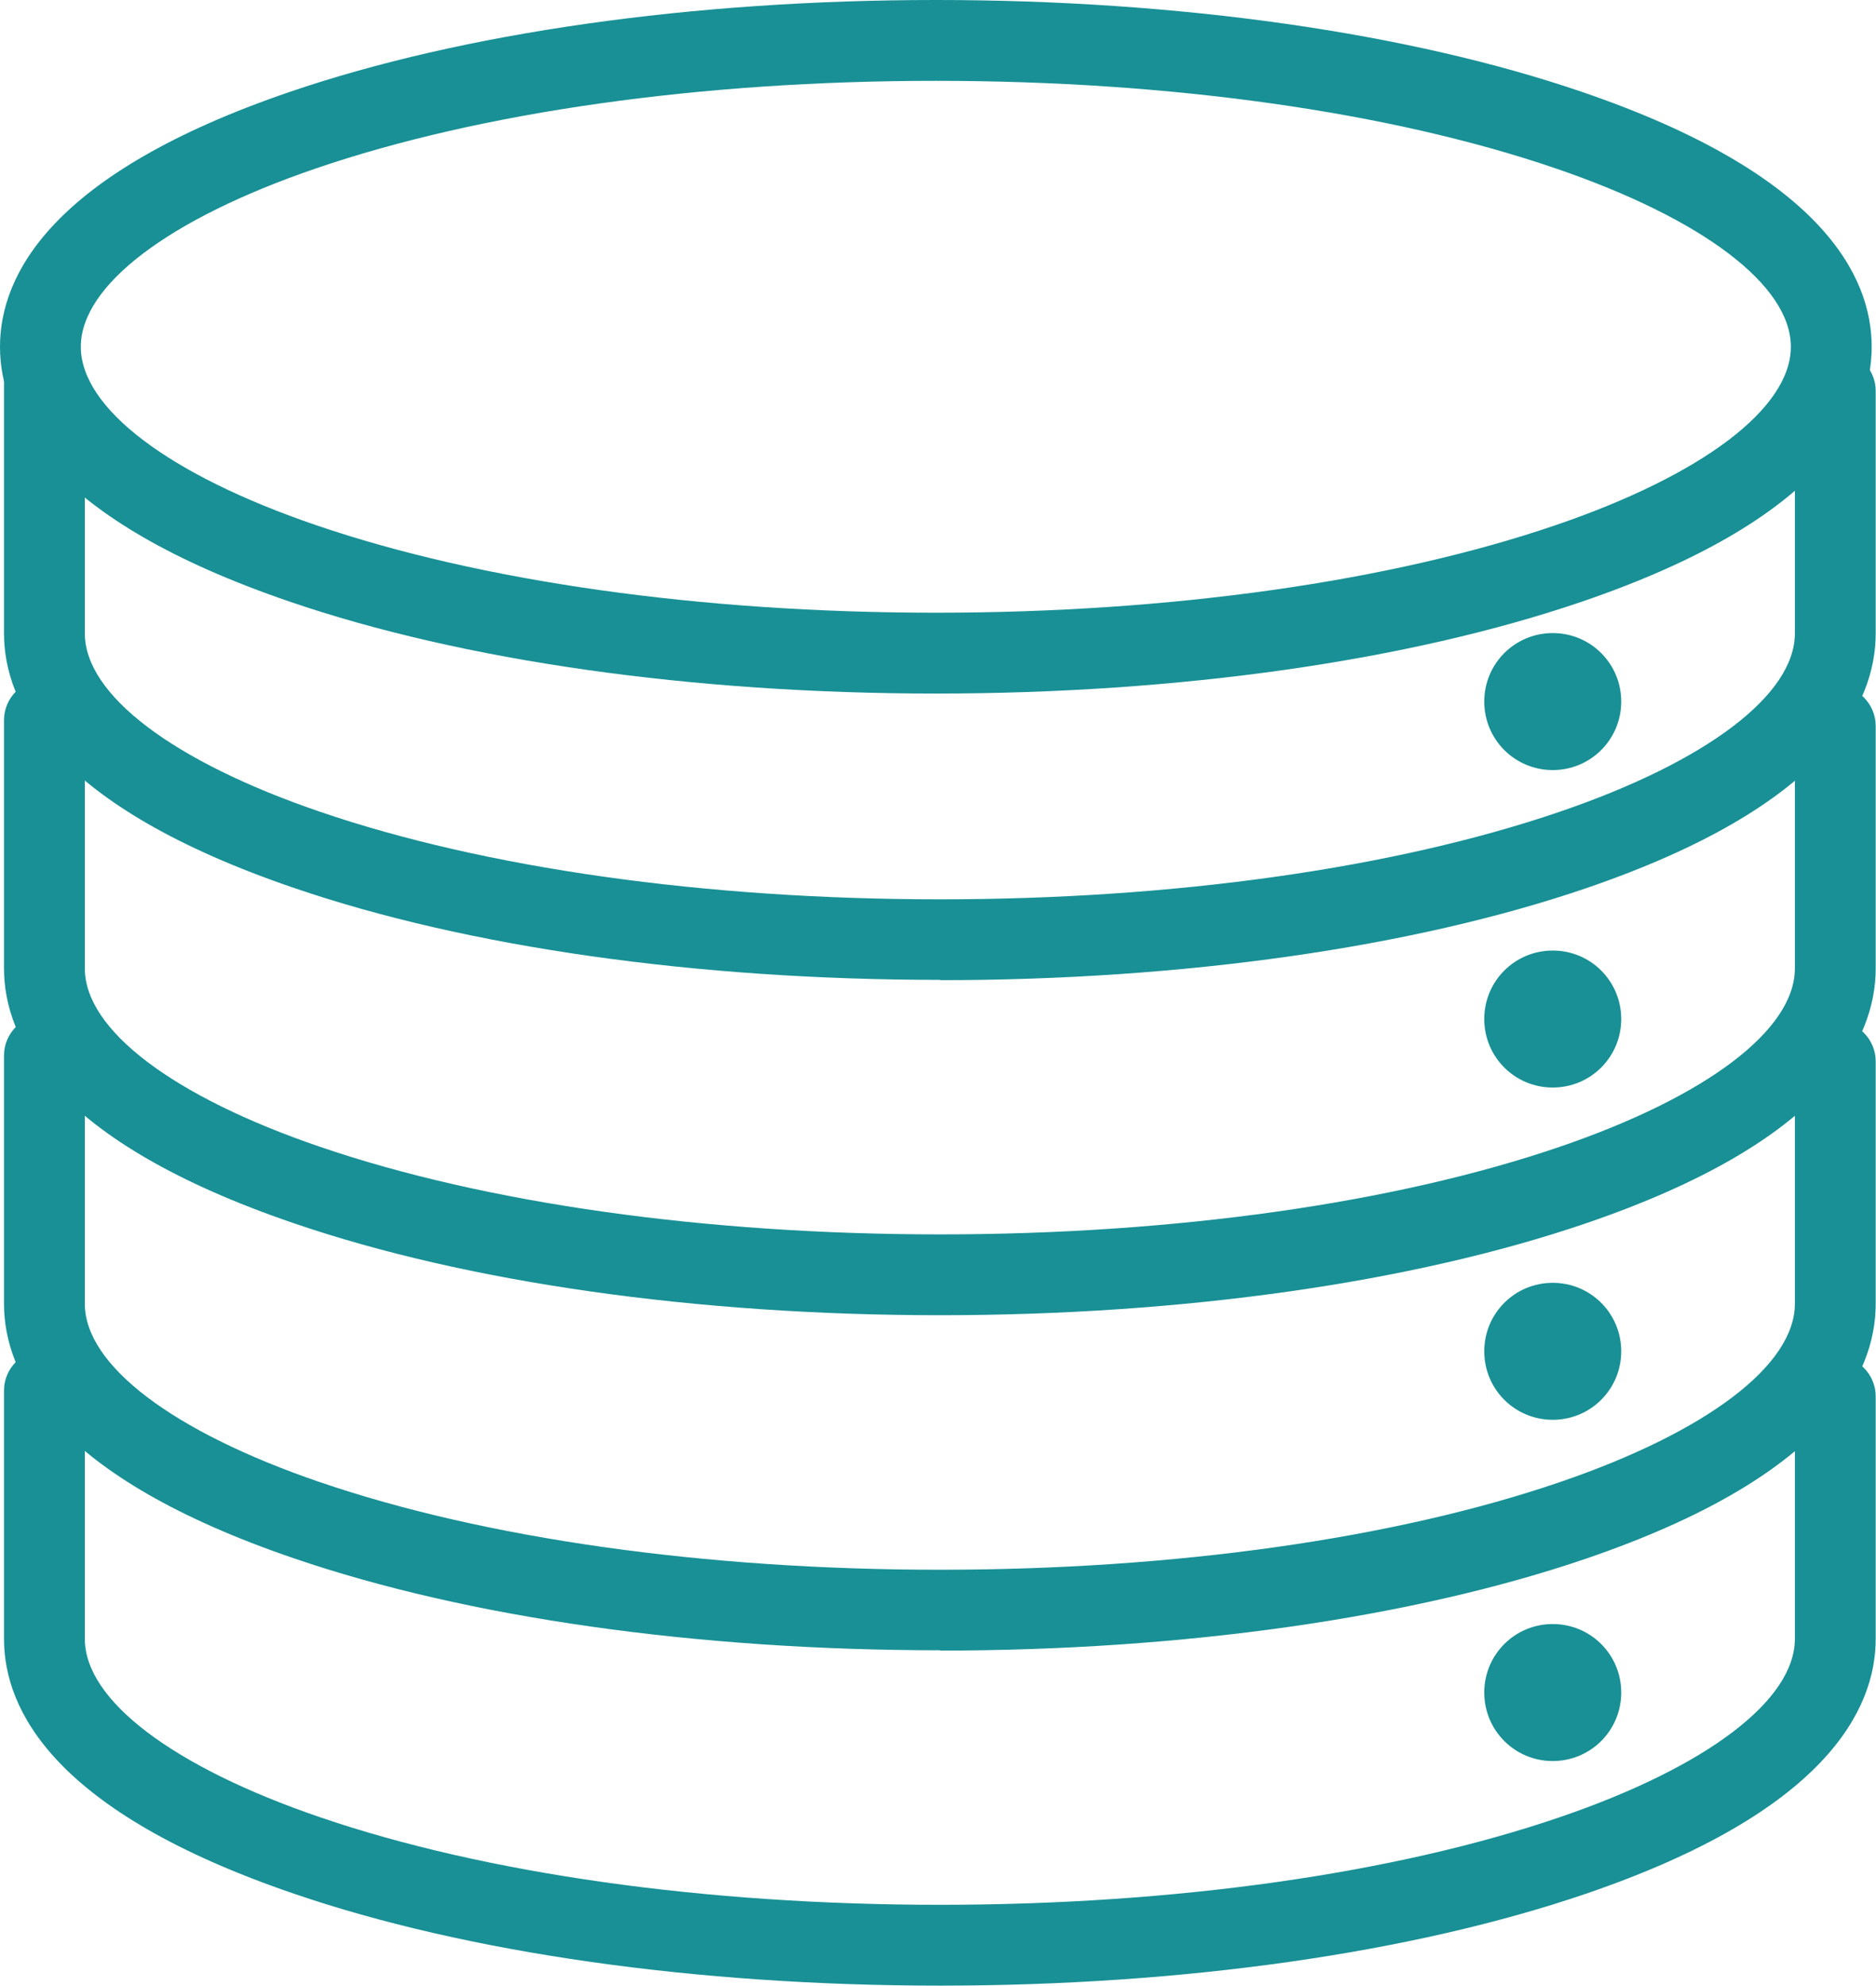 <?xml version="1.0" encoding="UTF-8"?><svg id="_レイヤー_2" xmlns="http://www.w3.org/2000/svg" viewBox="0 0 60.82 64.36"><defs><style>.cls-1,.cls-2{fill:#189095;}.cls-2{stroke-width:0px;}.cls-3{isolation:isolate;}</style></defs><g id="_レイヤー_1-2"><g class="cls-3"><g class="cls-3"><path class="cls-1" d="M30.48,64.36c-7.9,0-15.34-1.06-20.95-2.98C1.76,58.73.13,55.43.13,53.12v-8.05c0-.72.59-1.31,1.31-1.31.72,0,1.31.59,1.31,1.31v8.05c0,1.99,2.85,4.15,7.62,5.78,5.35,1.83,12.49,2.84,20.1,2.84,7.61,0,14.75-1.01,20.1-2.84,4.77-1.63,7.62-3.79,7.62-5.78v-7.86c0-.72.59-1.31,1.31-1.31s1.31.59,1.31,1.31v7.86c0,2.3-1.63,5.61-9.39,8.26-5.62,1.92-13.06,2.98-20.95,2.98Z"/></g></g><g class="cls-3"><g class="cls-3"><path class="cls-1" d="M30.48,53.49c-7.9,0-15.34-1.06-20.95-2.98C1.76,47.86.13,44.56.13,42.26v-8.05c0-.72.59-1.31,1.31-1.31s1.31.59,1.31,1.31v8.05c0,1.99,2.85,4.15,7.62,5.78,5.35,1.83,12.49,2.84,20.1,2.84,7.61,0,14.75-1.01,20.1-2.84,4.77-1.63,7.62-3.79,7.62-5.78v-7.86c0-.72.59-1.31,1.31-1.31.72,0,1.31.59,1.31,1.31v7.86c0,2.3-1.63,5.61-9.39,8.26-5.62,1.92-13.06,2.98-20.95,2.98Z"/></g></g><g class="cls-3"><g class="cls-3"><path class="cls-1" d="M30.48,42.63c-7.9,0-15.34-1.06-20.95-2.98C1.76,37,.13,33.69.13,31.39v-8.05c0-.72.59-1.31,1.31-1.31.72,0,1.31.59,1.31,1.31v8.05c0,1.99,2.85,4.15,7.62,5.78,5.35,1.83,12.49,2.84,20.1,2.84,7.61,0,14.75-1.01,20.1-2.84,4.77-1.63,7.62-3.79,7.62-5.78v-7.86c0-.72.59-1.31,1.31-1.31.72,0,1.31.59,1.31,1.31v7.86c0,2.3-1.63,5.61-9.39,8.26-5.62,1.92-13.06,2.98-20.95,2.98Z"/></g></g><g class="cls-3"><g class="cls-3"><path class="cls-1" d="M30.48,31.76c-7.9,0-15.34-1.06-20.95-2.98C1.76,26.13.13,22.83.13,20.53v-8.05c0-.72.59-1.31,1.31-1.31.72,0,1.31.59,1.31,1.31v8.05c0,1.99,2.85,4.15,7.62,5.78,5.35,1.83,12.49,2.84,20.1,2.84,7.61,0,14.75-1.01,20.1-2.84,4.77-1.63,7.62-3.79,7.62-5.78v-7.86c0-.72.59-1.31,1.31-1.31.72,0,1.31.59,1.31,1.31v7.86c0,2.3-1.63,5.61-9.39,8.26-5.62,1.92-13.06,2.98-20.95,2.98Z"/></g></g><g class="cls-3"><g class="cls-3"><path class="cls-1" d="M30.34,22.48c-7.9,0-15.34-1.06-20.95-2.98C1.63,16.85,0,13.55,0,11.24c0-2.3,1.63-5.61,9.39-8.26C15.01,1.06,22.45,0,30.34,0c7.89,0,15.34,1.06,20.95,2.98,7.76,2.65,9.39,5.96,9.39,8.26,0,2.3-1.63,5.61-9.39,8.26-5.62,1.92-13.06,2.98-20.95,2.98ZM30.34,2.62c-7.61,0-14.75,1.01-20.1,2.84-4.77,1.63-7.62,3.79-7.62,5.78,0,1.99,2.85,4.15,7.62,5.78,5.35,1.83,12.49,2.84,20.1,2.84,7.61,0,14.75-1.01,20.1-2.84,4.77-1.63,7.62-3.79,7.62-5.78,0-1.99-2.85-4.15-7.62-5.78-5.35-1.83-12.49-2.84-20.1-2.84Z"/></g></g><path class="cls-2" d="M52.56,22.74c0,1.23-.99,2.22-2.22,2.22-1.23,0-2.22-.99-2.22-2.22,0-1.23.99-2.22,2.22-2.22,1.23,0,2.22.99,2.22,2.22Z"/><path class="cls-2" d="M52.56,33.03c0,1.23-.99,2.22-2.22,2.22-1.23,0-2.22-.99-2.22-2.22,0-1.23.99-2.22,2.22-2.22,1.23,0,2.22.99,2.22,2.22Z"/><path class="cls-2" d="M52.56,43.8c0,1.23-.99,2.22-2.22,2.22-1.23,0-2.22-.99-2.22-2.22,0-1.23.99-2.22,2.22-2.22s2.22.99,2.22,2.22Z"/><path class="cls-2" d="M52.56,54.86c0,1.23-.99,2.22-2.22,2.22-1.23,0-2.22-.99-2.22-2.22,0-1.23.99-2.22,2.22-2.22,1.23,0,2.22.99,2.22,2.22Z"/></g></svg>
